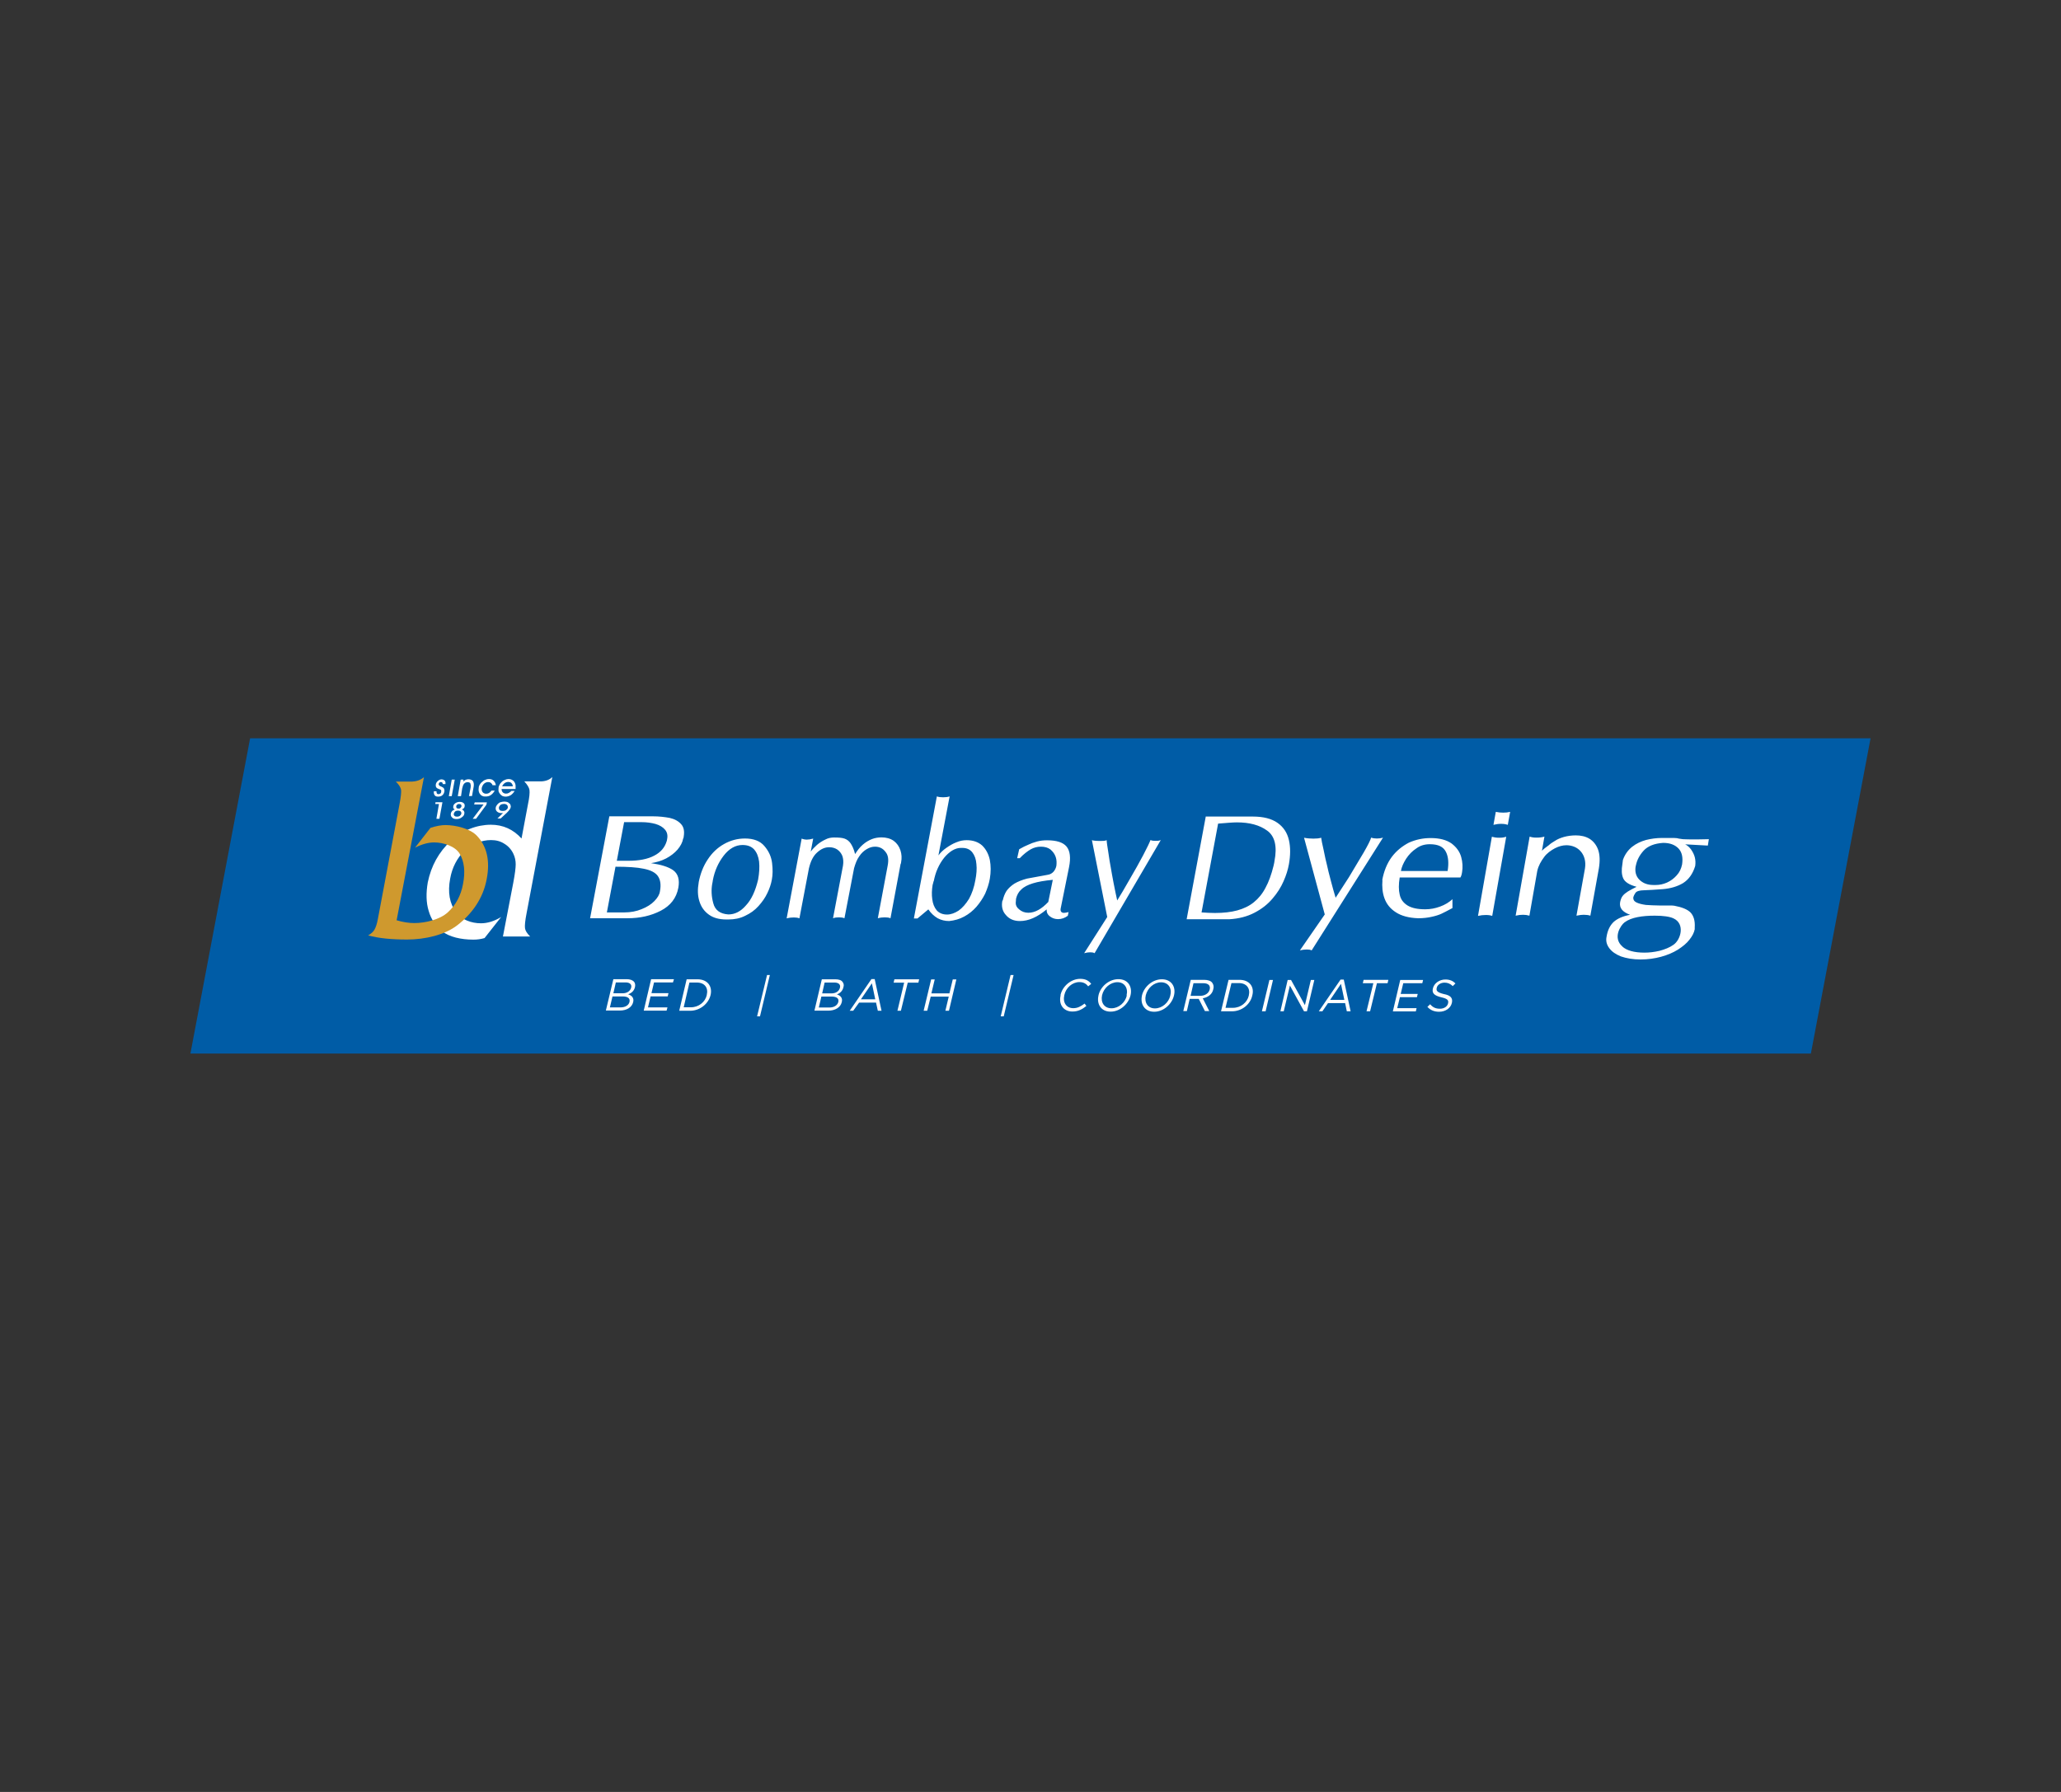 <?xml version="1.0" encoding="UTF-8"?>
<svg id="Layer_2" data-name="Layer 2" xmlns="http://www.w3.org/2000/svg" viewBox="0 0 184 160">
  <rect x="0" y="0" width="184" height="160" fill="#333333" stroke="none"/>
  <defs>
    <style>
      .cls-1 {
        fill: #cf992e;
      }

      .cls-2 {
        fill: #fff;
      }

      .cls-3 {
        fill: #005ca6;
      }

      .cls-4 {
        fill: none;
      }
    </style>
  </defs>
  <g id="Layer_1-2" data-name="Layer 1">
    <g id="BOMBAY_DYEING" data-name="BOMBAY DYEING">
      <path id="BACKGROUND" class="cls-3" d="m22.33,65.92l-5.33,28.15h144.67l5.33-28.15"/>
      <path id="TEXT" class="cls-2" d="m55.39,89.95c.43,0,.74-.19.81-.49h0c.07-.32-.14-.49-.63-.49h-.89l-.23.98h.94Zm.19-1.26c.38,0,.69-.18.77-.51.07-.27-.11-.46-.5-.46h-.87l-.22.97h.82Zm-.83-1.26h1.18c.32,0,.55.08.69.25.08.11.11.27.07.45h0c-.08.37-.35.56-.61.65.31.1.54.31.45.69h0c-.11.48-.58.76-1.19.76h-1.25l.67-2.8m3.37,0h2.04l-.09.29h-1.69l-.23.96h1.52l-.07.29h-1.53l-.23.98h1.74l-.08.29h-2.04m4.21-.3c.7,0,1.28-.47,1.42-1.09v-.02c.15-.62-.18-1.1-.89-1.1h-.66l-.51,2.21h.65Zm-.38-2.5h.97c.88,0,1.35.61,1.17,1.4-.19.79-.95,1.41-1.83,1.41h-.97l.66-2.8m7.18-.39h.25l-.88,3.69h-.26m6.45-.79c.42,0,.72-.19.8-.49h0c.08-.32-.14-.49-.63-.49h-.88l-.23.98h.94Zm.18-1.26c.39,0,.69-.18.77-.51.07-.27-.11-.46-.5-.46h-.87l-.22.97h.82Zm-.84-1.26h1.19c.32,0,.56.08.66.25.09.11.13.27.07.45h0c-.08.37-.34.56-.58.65.31.1.53.31.43.69h0c-.11.48-.6.76-1.2.76h-1.24l.66-2.8m4.77,1.79l-.3-1.43-.98,1.43h1.28Zm-.34-1.81h.29l.61,2.83h-.33l-.16-.73h-1.51l-.53.73h-.31m4.86-2.51h-.94l.07-.3h2.21l-.07.3h-.95l-.61,2.51h-.31m3.01-2.8h.32l-.3,1.25h1.61l.3-1.25h.32l-.66,2.8h-.32l.3-1.26h-1.61l-.31,1.26h-.32m7.76-3.19h.27l-.88,3.69h-.27m5.34-1.89v-.02c.18-.79.94-1.44,1.76-1.44.5,0,.77.18.98.45l-.27.22c-.17-.22-.4-.38-.78-.38-.63,0-1.21.5-1.35,1.16h0c-.16.66.18,1.17.8,1.17.39,0,.67-.16,1.01-.41l.16.21c-.37.3-.73.5-1.25.5-.8,0-1.25-.64-1.05-1.44m5.89,0v-.02c.15-.63-.19-1.16-.82-1.16s-1.22.51-1.37,1.16h0c-.14.65.19,1.17.84,1.17s1.22-.51,1.37-1.14m-2.53,0v-.02c.18-.78.93-1.44,1.78-1.44s1.26.66,1.08,1.44c-.19.78-.93,1.46-1.78,1.46s-1.26-.67-1.08-1.44m6.41,0v-.02c.17-.63-.18-1.16-.82-1.16s-1.21.51-1.37,1.16c-.15.65.18,1.17.82,1.17s1.22-.51,1.37-1.14m-2.53,0v-.02c.19-.78.94-1.44,1.78-1.44s1.27.66,1.08,1.44c-.18.78-.93,1.46-1.77,1.46s-1.26-.67-1.09-1.44m5.19.02c.42,0,.78-.22.86-.58.08-.34-.13-.55-.58-.55h-.87l-.26,1.13h.86Zm-.83-1.43h1.2c.34,0,.61.1.72.27.11.15.15.34.09.56h0c-.09.47-.48.73-.94.82l.58,1.14h-.39l-.55-1.09h-.81l-.25,1.09h-.32l.67-2.8m3.75,2.51c.72,0,1.28-.47,1.43-1.09v-.02c.15-.62-.19-1.1-.89-1.1h-.66l-.53,2.21h.65Zm-.37-2.5h.97c.88,0,1.35.61,1.14,1.4-.17.79-.93,1.41-1.81,1.41h-.98l.67-2.8m3.65,0h.32l-.66,2.8h-.33m2.3-2.8h.3l1.24,2.25.53-2.25h.31l-.66,2.8h-.26l-1.26-2.3-.55,2.3h-.3m5.71-1.02l-.3-1.43-.97,1.43h1.27Zm-.34-1.81h.29l.61,2.83h-.34l-.15-.73h-1.53l-.5.73h-.32m4.87-2.51h-.94l.07-.3h2.21l-.07.3h-.95l-.61,2.51h-.32m3.01-2.8h2.04l-.07.29h-1.7l-.23.96h1.52l-.07.29h-1.52l-.24.98h1.73l-.07.29h-2.05m3.08-.4l.25-.24c.23.27.48.4.87.4s.67-.21.73-.48c.06-.27-.03-.41-.6-.54-.61-.15-.87-.35-.75-.81.11-.45.58-.78,1.11-.78.41,0,.67.13.9.35l-.24.24c-.21-.21-.46-.31-.73-.31-.37,0-.65.21-.7.46h0c-.07.26.03.41.63.56.6.11.82.35.72.79h0c-.11.48-.58.79-1.14.79-.45,0-.78-.15-1.04-.43m-74.76-7.91l1.72-9.11h3.88c.57,0,1.06.06,1.5.14.45.1.79.29,1.03.56.24.26.31.64.23,1.11,0,.08-.02.14-.05.18-.06.34-.23.66-.5.98-.26.3-.61.57-1.02.79-.41.21-.86.35-1.35.42.89.13,1.56.33,1.99.64.43.32.58.84.45,1.56-.17.92-.7,1.6-1.57,2.05-.87.45-1.85.67-2.95.67h-3.35Zm2.39-5.14h1.03c.96,0,1.73-.15,2.31-.46.57-.29.95-.73,1.12-1.32,0-.04.03-.08.03-.16.07-.33,0-.62-.19-.84-.19-.23-.48-.4-.85-.51-.37-.1-.78-.16-1.26-.16h-1.54l-.65,3.44Zm-.87,4.61h1.54c.56,0,1.09-.1,1.54-.29.48-.19.86-.43,1.14-.72.29-.3.46-.58.5-.88.11-.58.04-1.03-.19-1.36-.23-.32-.65-.53-1.26-.65-.6-.13-1.44-.18-2.52-.18l-.77,4.08m8.2-2.71c.15-.75.41-1.43.8-2.01.39-.6.88-1.06,1.45-1.38.58-.33,1.21-.5,1.88-.5.78,0,1.36.23,1.73.67.39.45.62.95.69,1.52.07.57.06,1.06-.02,1.48-.07.4-.21.81-.4,1.2-.19.41-.46.79-.79,1.16s-.72.65-1.19.87c-.45.23-.96.33-1.5.33h-.18c-.64,0-1.16-.14-1.56-.43-.42-.3-.7-.7-.85-1.2-.16-.5-.17-1.06-.06-1.69m1.21.11c-.1.56-.08,1.14.09,1.76.16.62.61.95,1.35,1,.57,0,1.1-.26,1.57-.81.48-.51.84-1.28,1.08-2.29.11-.6.14-1.14.09-1.62-.06-.46-.21-.82-.45-1.09-.24-.26-.58-.39-1.03-.39-.63,0-1.19.32-1.68.95-.49.64-.81,1.36-.97,2.2,0,.07-.03.17-.05.3m6.64,3.1l1.34-7.12c.15.06.31.09.46.09.17,0,.35-.03.57-.09l-.22,1.16c.15-.21.34-.4.56-.6.22-.19.47-.35.75-.48.26-.14.53-.18.78-.18.39,0,.7.02.93.1.22.08.39.21.54.42.14.21.29.51.4.96.21-.33.42-.61.69-.84.26-.23.54-.39.82-.5.26-.1.55-.15.85-.15.42,0,.79.1,1.09.31.29.22.48.49.6.85.11.34.13.7.06,1.05,0,.09-.03.15-.05.18l-.9,4.83c-.14-.06-.31-.08-.51-.08-.19,0-.39.02-.62.08l.88-4.7c.1-.53.05-.93-.19-1.22-.24-.32-.55-.47-.94-.47-.25,0-.49.07-.74.22-.24.14-.47.34-.67.64-.21.29-.34.65-.46,1.06l-.86,4.47c-.14-.06-.31-.08-.49-.08-.19,0-.37.02-.53.08l.89-4.7c.05-.32.03-.62-.06-.87-.1-.24-.25-.43-.47-.58-.21-.13-.45-.19-.7-.19-.4,0-.74.16-1.08.47-.35.31-.58.78-.73,1.41l-.85,4.47c-.14-.06-.31-.08-.5-.08s-.41.02-.63.08m11.35,0l2.05-10.89c.16.06.33.08.56.08.21,0,.41-.02.58-.08l-1,5.27c.18-.24.41-.47.7-.67s.58-.38.9-.5c.33-.14.63-.19.92-.19.57,0,1.03.16,1.38.47.34.33.57.75.69,1.29.1.53.1,1.09,0,1.68-.08.46-.23.9-.42,1.34-.21.42-.47.81-.78,1.17-.31.35-.66.64-1.09.87-.42.23-.87.35-1.34.4-.37,0-.71-.08-1.03-.25-.32-.19-.6-.45-.83-.79l-.97.81h-.31Zm1.76-3.32c-.03.15-.07.26-.09.34-.07.43-.09.87-.03,1.27.05.41.18.73.4,1,.22.24.53.37.92.37.34,0,.69-.13,1.03-.35.34-.24.65-.6.93-1.05.26-.47.46-1.04.57-1.69.1-.51.14-.98.09-1.42-.03-.43-.16-.78-.37-1.05-.21-.26-.5-.39-.89-.39h-.14c-.25,0-.5.08-.77.24-.24.15-.49.37-.71.64-.23.29-.42.6-.58.96-.16.35-.27.74-.35,1.14m6.16,1.72c.07-.32.18-.61.34-.86.17-.24.41-.46.7-.65.31-.18.67-.33,1.13-.45l1.85-.34c.22-.03.39-.14.51-.27.13-.15.22-.33.26-.53.03-.26.03-.53-.06-.79-.09-.27-.25-.48-.47-.67-.22-.17-.51-.25-.85-.25s-.63.08-.92.24c-.27.16-.62.42-.97.79h-.23l.18-.8c.3-.17.57-.31.8-.4.23-.11.49-.21.79-.29.29-.08.6-.11.89-.11.86,0,1.43.18,1.75.56.31.38.39,1,.22,1.84l-.74,3.66c-.06.27.05.42.29.42.09,0,.23-.03.41-.07l-.07.33c-.26.19-.54.3-.87.3-.27,0-.51-.08-.72-.24-.22-.16-.31-.37-.3-.63-.84.7-1.62,1.04-2.39,1.04-.53,0-.95-.18-1.25-.54-.32-.35-.41-.79-.31-1.29m4.1.11l.4-1.96c-.73.07-1.32.17-1.77.31-.45.14-.8.31-1.04.55-.24.21-.39.49-.47.82,0,.09-.02.23-.03.39,0,.22.1.41.32.58.21.18.48.29.8.29.6,0,1.19-.33,1.8-.98m3.87-5.5c.24.06.48.07.72.07s.45,0,.61-.07c0,.17.06.55.15,1.11.08.56.15,1,.22,1.35.05.32.14.79.25,1.38.11.6.23,1.11.32,1.54.27-.43.64-1.05,1.11-1.88.47-.8.88-1.54,1.22-2.18.35-.67.56-1.11.64-1.33.15.06.29.07.45.07.15,0,.31,0,.47-.07l-5.91,10.1c-.1-.06-.22-.08-.38-.08-.15,0-.33.02-.55.08l2.06-3.23-1.37-6.87m10.15-2.1h4.22c.94,0,1.67.19,2.2.56.54.38.87.89,1.02,1.54.15.64.14,1.37,0,2.16-.09.49-.24.98-.48,1.52-.23.53-.55,1.04-.98,1.54-.42.5-.96.93-1.62,1.27-.63.33-1.38.53-2.24.58h-3.81l1.71-9.19Zm1.12.62l-1.48,7.94c.45.03.86.05,1.2.05.77,0,1.44-.08,1.99-.23.58-.16,1.08-.4,1.48-.73.41-.33.76-.75,1.04-1.29.29-.53.53-1.19.72-1.97.05-.19.07-.33.08-.41.26-1.33.03-2.24-.66-2.73-.67-.49-1.57-.73-2.69-.73-.37,0-.92.05-1.68.11m14.65,5.05c.15-.81.43-1.5.85-2.07.42-.56.94-.97,1.53-1.28.61-.27,1.25-.41,1.94-.41.79,0,1.42.16,1.88.49.43.33.72.73.85,1.2.13.47.15.92.08,1.35-.03.21-.08.37-.15.48h-5.42c-.1.61-.1,1.12,0,1.53.09.42.32.73.7.97.38.23.89.34,1.58.34.45,0,.89-.08,1.32-.24.45-.16.81-.39,1.11-.66v.79c-.45.24-.79.42-.99.51-.22.1-.49.19-.86.27-.34.08-.75.13-1.22.13-.82-.03-1.49-.21-1.98-.53-.5-.32-.83-.73-1.02-1.25-.18-.49-.23-1.04-.18-1.64m5.82-.81c.11-.67.07-1.26-.15-1.69-.23-.47-.7-.69-1.44-.69-.45,0-.85.11-1.2.37-.37.24-.67.55-.92.93-.24.38-.4.74-.46,1.09h4.16m2.72,4.01l1.24-7.07c.26.07.4.09.66.09s.4-.02.62-.09l-1.25,7.07c-.19-.06-.33-.08-.58-.08s-.41.02-.69.08m1.38-8.13l.21-1.16c.26.05.4.07.66.07s.4-.02.62-.07l-.21,1.16c-.19-.06-.33-.09-.6-.09s-.4.03-.69.09m1.99,8.11l1.25-7.06c.19.06.32.09.61.09s.51-.03.71-.09l-.22,1.26c.22-.23.48-.38.62-.5.11-.11.3-.24.54-.38.22-.15.49-.26.8-.35.33-.09.69-.14,1.06-.14.46,0,.87.09,1.22.3.34.21.61.54.77.97.16.45.18,1.02.07,1.68l-.76,4.22c-.18-.06-.38-.08-.6-.08-.21,0-.31.02-.64.08l.76-4.22c.1-.65-.07-1.16-.37-1.51-.31-.37-.79-.56-1.29-.56-.34,0-.69.1-1.02.27-.34.18-.73.45-.97.79-.26.35-.51.77-.61,1.24l-.7,3.99c-.24-.06-.35-.08-.57-.08s-.39.02-.66.08m9.59-5.01c.17-.47.45-.85.81-1.14.37-.29.78-.48,1.24-.61.45-.11.93-.18,1.42-.18s.85,0,1.06,0c.22,0,.38.03.46.06.09.02.21.03.35.05.15,0,.39.02.72.02.41,0,.95,0,1.6-.02l-.09.57-2.02-.11c.21.11.38.26.53.47.15.22.27.45.33.7.06.25.07.5.03.77-.22.71-.58,1.2-1.08,1.52-.5.3-1.1.48-1.8.54-.72.06-1.27.08-1.68.1-.41,0-.67.09-.77.23-.1.15-.17.29-.19.38-.03.21.06.37.26.47.22.11.5.18.86.23.34.02.76.05,1.2.05.15,0,.29,0,.42,0h.43c.21,0,.37,0,.48.02.69.13,1.17.32,1.46.61.27.29.41.73.37,1.33,0,.03,0,.09,0,.16-.06.31-.22.62-.47.93-.25.33-.6.61-1.03.89-.43.27-.93.48-1.51.64-.56.15-1.17.24-1.83.24s-1.25-.1-1.74-.27c-.48-.19-.82-.43-1.05-.74-.24-.32-.32-.66-.24-1.03.09-.57.31-1.01.64-1.32.34-.3.82-.51,1.46-.63-.69-.25-.98-.62-.89-1.13.05-.23.11-.41.23-.56.11-.14.27-.27.46-.39.21-.13.46-.26.78-.42-.65-.17-1.06-.43-1.2-.77-.14-.32-.16-.74-.07-1.25l.05-.39Zm-.06,7.77c.39.35,1.05.54,1.97.54.42,0,.87-.05,1.34-.16.48-.13.9-.29,1.25-.54.67-.46,1.05-1.88,0-2.36-.34-.16-.92-.24-1.67-.24-.58,0-1.09.04-1.54.13-.45.09-.84.23-1.16.47-.32.24-1.1,1.37-.18,2.16m1.18-7.2c-.09.5.02.92.32,1.22.32.32.73.48,1.26.48.09,0,.16,0,.21,0,.34,0,.67-.07,1.01-.22.33-.15.62-.37.86-.64.25-.27.4-.59.48-.97.09-.61,0-1.08-.31-1.42-.32-.34-.78-.51-1.38-.51-.79.05-1.37.29-1.74.69-.38.42-.61.87-.7,1.36m-29.63-2.51c.3.06.57.08.85.08s.5-.02.69-.08c.02.18.09.55.22,1.1.11.56.21,1.01.3,1.35.07.33.18.79.34,1.38.16.61.3,1.11.43,1.53.27-.42.67-1.04,1.19-1.84.49-.82.94-1.56,1.32-2.21.38-.66.6-1.1.66-1.32.17.06.34.08.51.08s.35-.02.55-.08l-6.37,10.07c-.11-.06-.24-.08-.42-.08s-.39.02-.63.08l2.22-3.21-1.85-6.85"/>
      <g id="ICON">
        <path id="path5855" class="cls-2" d="m46.56,74.87l.57-3.03c.14-.65.17-1.09.14-1.3-.03-.22-.19-.47-.46-.77h1.32c.49.02.9-.11,1.18-.39l-2.3,12.17c-.13.66-.17,1.1-.14,1.33.03.22.18.46.46.74h-2.43l.92-4.78c.15-.79.22-1.35.22-1.66,0-.33-.06-.64-.21-.95-.18-.38-.46-.69-.8-.89-.35-.23-.74-.33-1.2-.33-.8,0-1.74.33-2.38.97-.64.64-1.08,1.46-1.26,2.47-.23,1.22-.06,2.22.53,3.01.49.66,1.36.98,2.22.98.57,0,1.18-.18,1.8-.56l-1.48,1.88c-.34.1-.66.14-1,.14-1.09,0-2.16-.24-2.79-.75-.58-.47-.98-1.06-1.2-1.82-.23-.74-.24-1.6-.08-2.54.3-1.46.97-2.7,2.06-3.71,1.03-.96,2.35-1.44,3.57-1.44,1.09,0,2,.41,2.75,1.24"/>
        <path id="path5857" class="cls-1" d="m37.06,75.68l1.37-1.76c.51-.17.97-.25,1.34-.25.92,0,2.23.32,2.83.98.87.93,1.17,2.21.85,3.85-.32,1.72-1.3,3.09-2.63,4.12-1.11.86-2.87,1.27-4.47,1.27-1.4,0-2.56-.11-3.48-.37.27-.15.47-.33.57-.53.11-.19.22-.51.3-.96l1.92-10.19c.13-.65.17-1.1.15-1.3-.03-.22-.18-.47-.47-.75h1.32c.51,0,.9-.14,1.19-.4l-2.44,12.78c.57.17,1.1.25,1.58.25,1,0,2.3-.32,2.99-.96.71-.64,1.17-1.5,1.36-2.54.21-1.1.11-1.98-.29-2.67-.39-.69-1.46-1.03-2.29-1.03-.51,0-1.08.15-1.69.46"/>
      </g>
      <path id="TEXT-2" data-name="TEXT" class="cls-2" d="m38.88,71.63l-.02.16h.33l-.23,1.32h.27l.27-1.48m1.11.64c-.07-.02-.1-.06-.14-.11,0-.05-.02-.11,0-.16,0-.11.08-.21.19-.29.11-.07.24-.11.38-.11.16,0,.27.04.35.11.09.07.11.17.09.29,0,.05-.02.11-.07.16-.06.06-.1.09-.18.11.09.04.15.09.19.15.03.07.06.15.03.23,0,.13-.1.25-.24.34-.13.1-.27.14-.46.14-.15,0-.3-.03-.39-.14-.1-.09-.13-.21-.11-.33,0-.09.06-.16.11-.24.06-.05.14-.1.24-.15m-.09.39c0,.08,0,.14.07.19.05.05.13.07.22.07s.18-.02.25-.07c.07-.06.11-.11.14-.19,0-.08,0-.15-.07-.21-.04-.04-.13-.07-.22-.07-.1,0-.19.02-.26.07-.06.06-.1.11-.13.21m.22-.67c0,.06,0,.1.03.15.03.03.09.06.17.06.07,0,.13,0,.18-.06.05-.05.08-.09.09-.14,0-.07,0-.11-.04-.15-.03-.04-.09-.06-.16-.06s-.13,0-.18.06c-.06.03-.08.08-.09.14m1.77,1.12h-.3l.97-1.28h-.84l.05-.19h1.09l-.05.22m-4.69-1.21h.24c0,.08,0,.14.03.18.02.06.08.08.14.08.07,0,.13-.02.17-.06.06-.03.07-.09.08-.15,0-.05,0-.08,0-.13,0-.03-.07-.07-.13-.09-.02,0-.05-.02-.08-.03-.1-.03-.16-.08-.18-.09-.05-.05-.08-.09-.09-.15,0-.05-.02-.11,0-.18.02-.11.08-.22.18-.3.1-.09.21-.14.32-.14.13,0,.23.05.29.11.07.07.08.18.07.31h-.25c0-.06,0-.09-.03-.13-.02-.03-.07-.05-.13-.05-.04,0-.08,0-.13.05-.03.03-.06.07-.07.13,0,.08.06.15.19.21.03,0,.06.02.08.03.1.04.18.1.21.17.03.06.05.15.03.27-.03.13-.08.24-.19.33-.1.08-.23.11-.37.11s-.24-.03-.31-.13c-.06-.1-.09-.22-.06-.38m1.59-1.01l-.26,1.48h.26l.27-1.48m.54,1.48h-.27l.26-1.48h.25l-.03.17c.08-.07.14-.11.22-.15.07-.02.15-.05.24-.05.19,0,.33.06.41.16.08.13.1.29.07.49l-.15.85h-.27l.15-.78c.02-.16,0-.27-.03-.35-.03-.07-.13-.11-.24-.11-.15,0-.25.06-.32.14-.08.09-.13.24-.17.43l-.1.67m3.01-.49c-.09.17-.21.3-.35.4-.13.09-.29.13-.46.13-.11,0-.21,0-.29-.05-.09-.03-.16-.09-.22-.18-.06-.06-.09-.16-.11-.24-.02-.1-.02-.19,0-.3,0-.11.03-.19.09-.29.06-.1.11-.17.21-.24.09-.09.17-.15.29-.19.1-.05.21-.07.31-.07.17,0,.32.04.42.14.11.1.18.23.21.41h-.3c-.02-.09-.08-.16-.15-.21-.06-.05-.14-.07-.25-.07-.13,0-.24.05-.35.14-.11.1-.17.23-.21.38-.02.15,0,.26.07.37.08.1.18.15.33.15.09,0,.17-.02.26-.07.09-.07.15-.13.21-.21h.3m.6-.14c0,.11.03.22.11.3.07.07.17.11.29.11.1,0,.18-.02.26-.07.08-.05.15-.09.21-.17h.3c-.1.16-.22.29-.35.38-.15.08-.3.13-.46.13-.1,0-.21-.02-.29-.06-.08-.05-.15-.1-.21-.18-.06-.07-.1-.16-.13-.24,0-.1-.02-.19,0-.3,0-.11.05-.21.1-.3.04-.09.11-.16.19-.24.09-.09.18-.14.29-.18.09-.04.19-.07.3-.07.14,0,.25.03.35.09.11.06.18.15.23.26.03.06.05.13.06.22,0,.08,0,.17,0,.27v.05s-1.25,0-1.25,0Zm1-.24c0-.13-.06-.22-.13-.3-.07-.06-.16-.09-.27-.09s-.23.03-.32.1c-.1.07-.17.16-.23.29h.95m-1.07,2.87h-.3l.51-.5s-.05.02-.07.02h-.08c-.16,0-.3-.05-.4-.14-.1-.1-.14-.23-.11-.35,0-.05.02-.1.05-.14.02-.05.06-.1.1-.15.07-.08.15-.15.26-.19.13-.03.24-.06.35-.06.09,0,.17.02.24.03.08.02.14.06.21.13.06.03.09.09.11.16.02.06.03.11.02.17-.02.15-.15.31-.37.53h0s-.53.49-.53.49Zm.63-.97c0-.1,0-.16-.08-.24-.07-.06-.15-.09-.26-.09s-.23.03-.31.08c-.08.07-.13.15-.15.24,0,.09,0,.16.08.23.06.06.15.08.26.08.1,0,.22-.02.3-.08.09-.07.15-.14.16-.22"/>
    </g>
    <rect id="COVER" class="cls-4" width="184" height="160"/>
  </g>
</svg>
